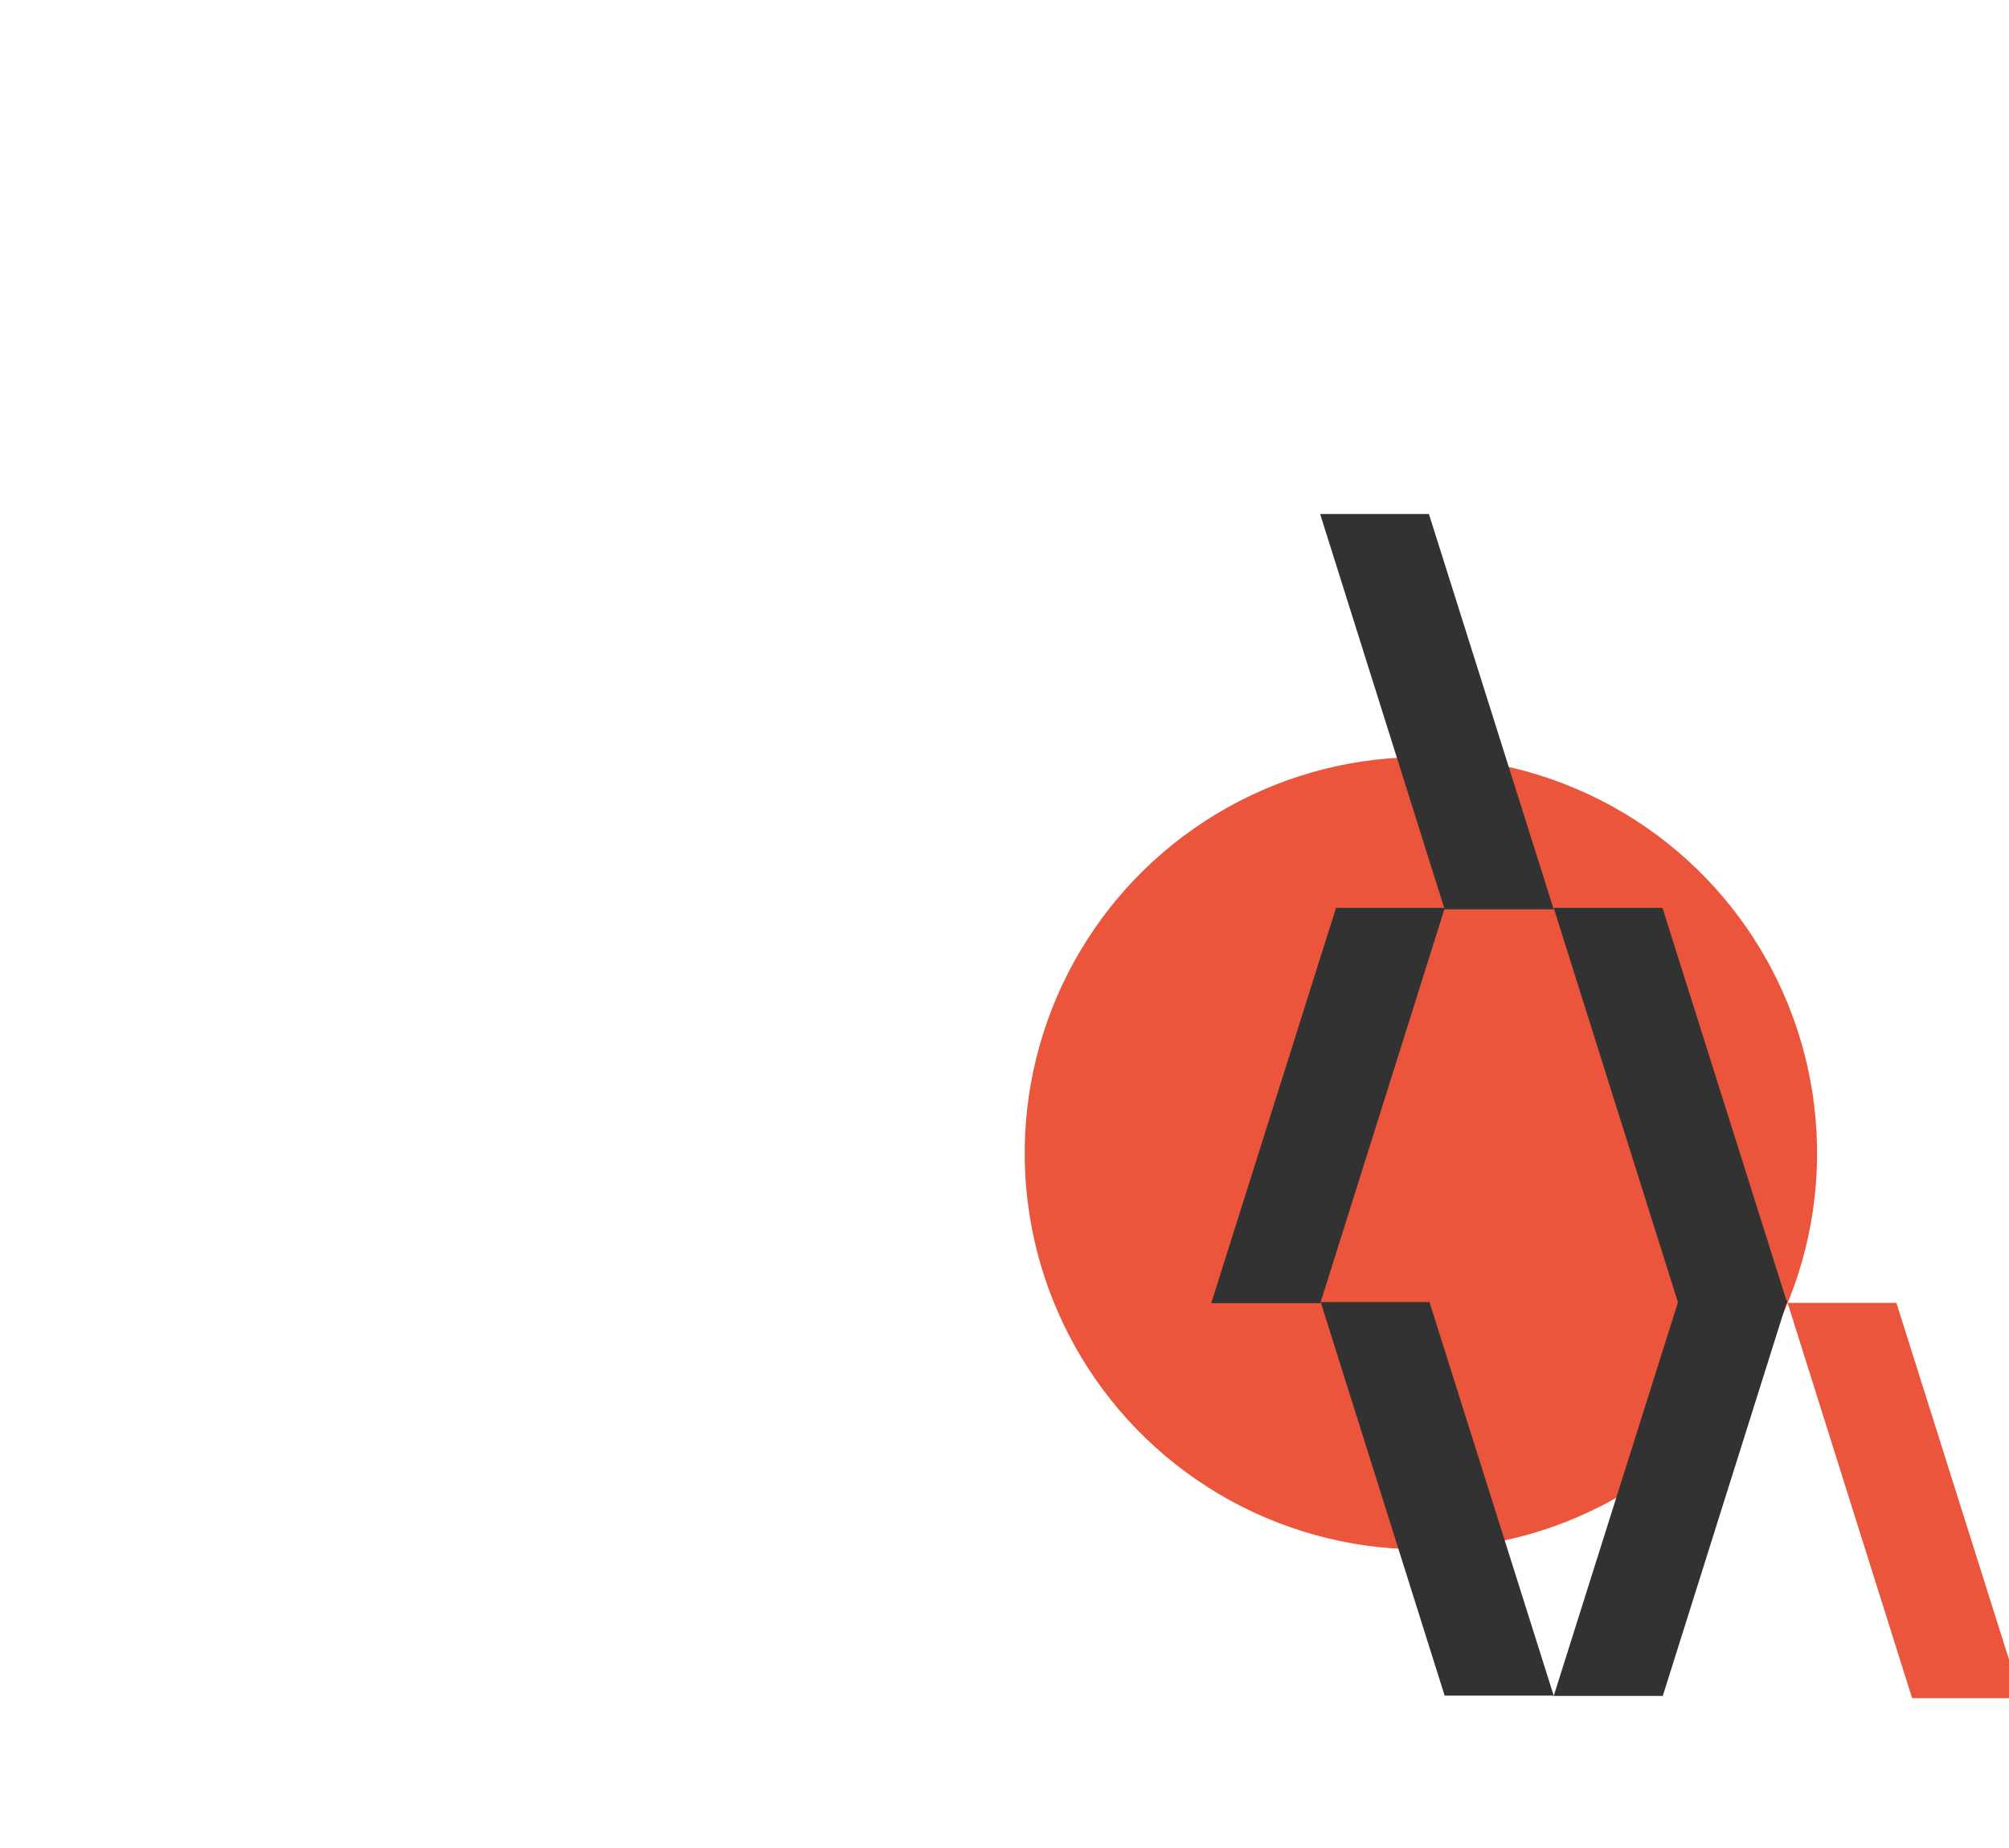 <svg xmlns="http://www.w3.org/2000/svg" xmlns:xlink="http://www.w3.org/1999/xlink" width="500" height="460" viewBox="0 0 500 460">
  <defs>
    <clipPath id="clip-Artboard_3">
      <rect width="500" height="460"/>
    </clipPath>
  </defs>
  <g id="Artboard_3" data-name="Artboard – 3" clip-path="url(#clip-Artboard_3)">
    <g id="infra_operations_illu" transform="translate(-273.149 -97.211)">
      <circle id="Ellipse_657" data-name="Ellipse 657" cx="98.605" cy="98.605" r="98.605" transform="translate(523.149 290.959) rotate(-3)" fill="#eb553c"/>
      <g id="Group_1914" data-name="Group 1914" transform="translate(574.603 225.148)">
        <g id="Group_1910" data-name="Group 1910" transform="translate(27.1 97.766)">
          <path id="Path_1370" data-name="Path 1370" d="M18.9,249.3H-8.246l-30.985-98.4h27.075Z" transform="translate(39.231 -52.938)" fill="#323232"/>
          <path id="Path_1371" data-name="Path 1371" d="M-39.231,249.3h27.147l30.985-98.4H-8.175Z" transform="translate(39.231 -150.894)" fill="#eb553c"/>
          <path id="Path_1372" data-name="Path 1372" d="M18.9,249.3H-8.246l-30.985-98.4h27.075Z" transform="translate(155.578 -52.299)" fill="#eb553c"/>
        </g>
        <g id="Group_1911" data-name="Group 1911" transform="translate(85.232 98.041)">
          <path id="Path_1373" data-name="Path 1373" d="M-39.231,249.3h27.147l30.985-98.4H-8.175Z" transform="translate(39.231 -53.128)" fill="#323232"/>
          <path id="Path_1374" data-name="Path 1374" d="M18.9,249.3H-8.246l-30.985-98.4h27.075Z" transform="translate(39.231 -150.894)" fill="#323232"/>
        </g>
        <g id="Group_1912" data-name="Group 1912" transform="translate(27.1)">
          <path id="Path_1375" data-name="Path 1375" d="M18.9,249.3H-8.246l-30.985-98.4h27.075Z" transform="translate(39.231 -150.894)" fill="#323232"/>
        </g>
        <g id="Group_1913" data-name="Group 1913" transform="translate(0 98.041)">
          <path id="Path_1376" data-name="Path 1376" d="M-39.231,249.3h27.147l30.985-98.4H-8.175Z" transform="translate(39.231 -150.894)" fill="#323232"/>
        </g>
      </g>
    </g>
  </g>
</svg>
